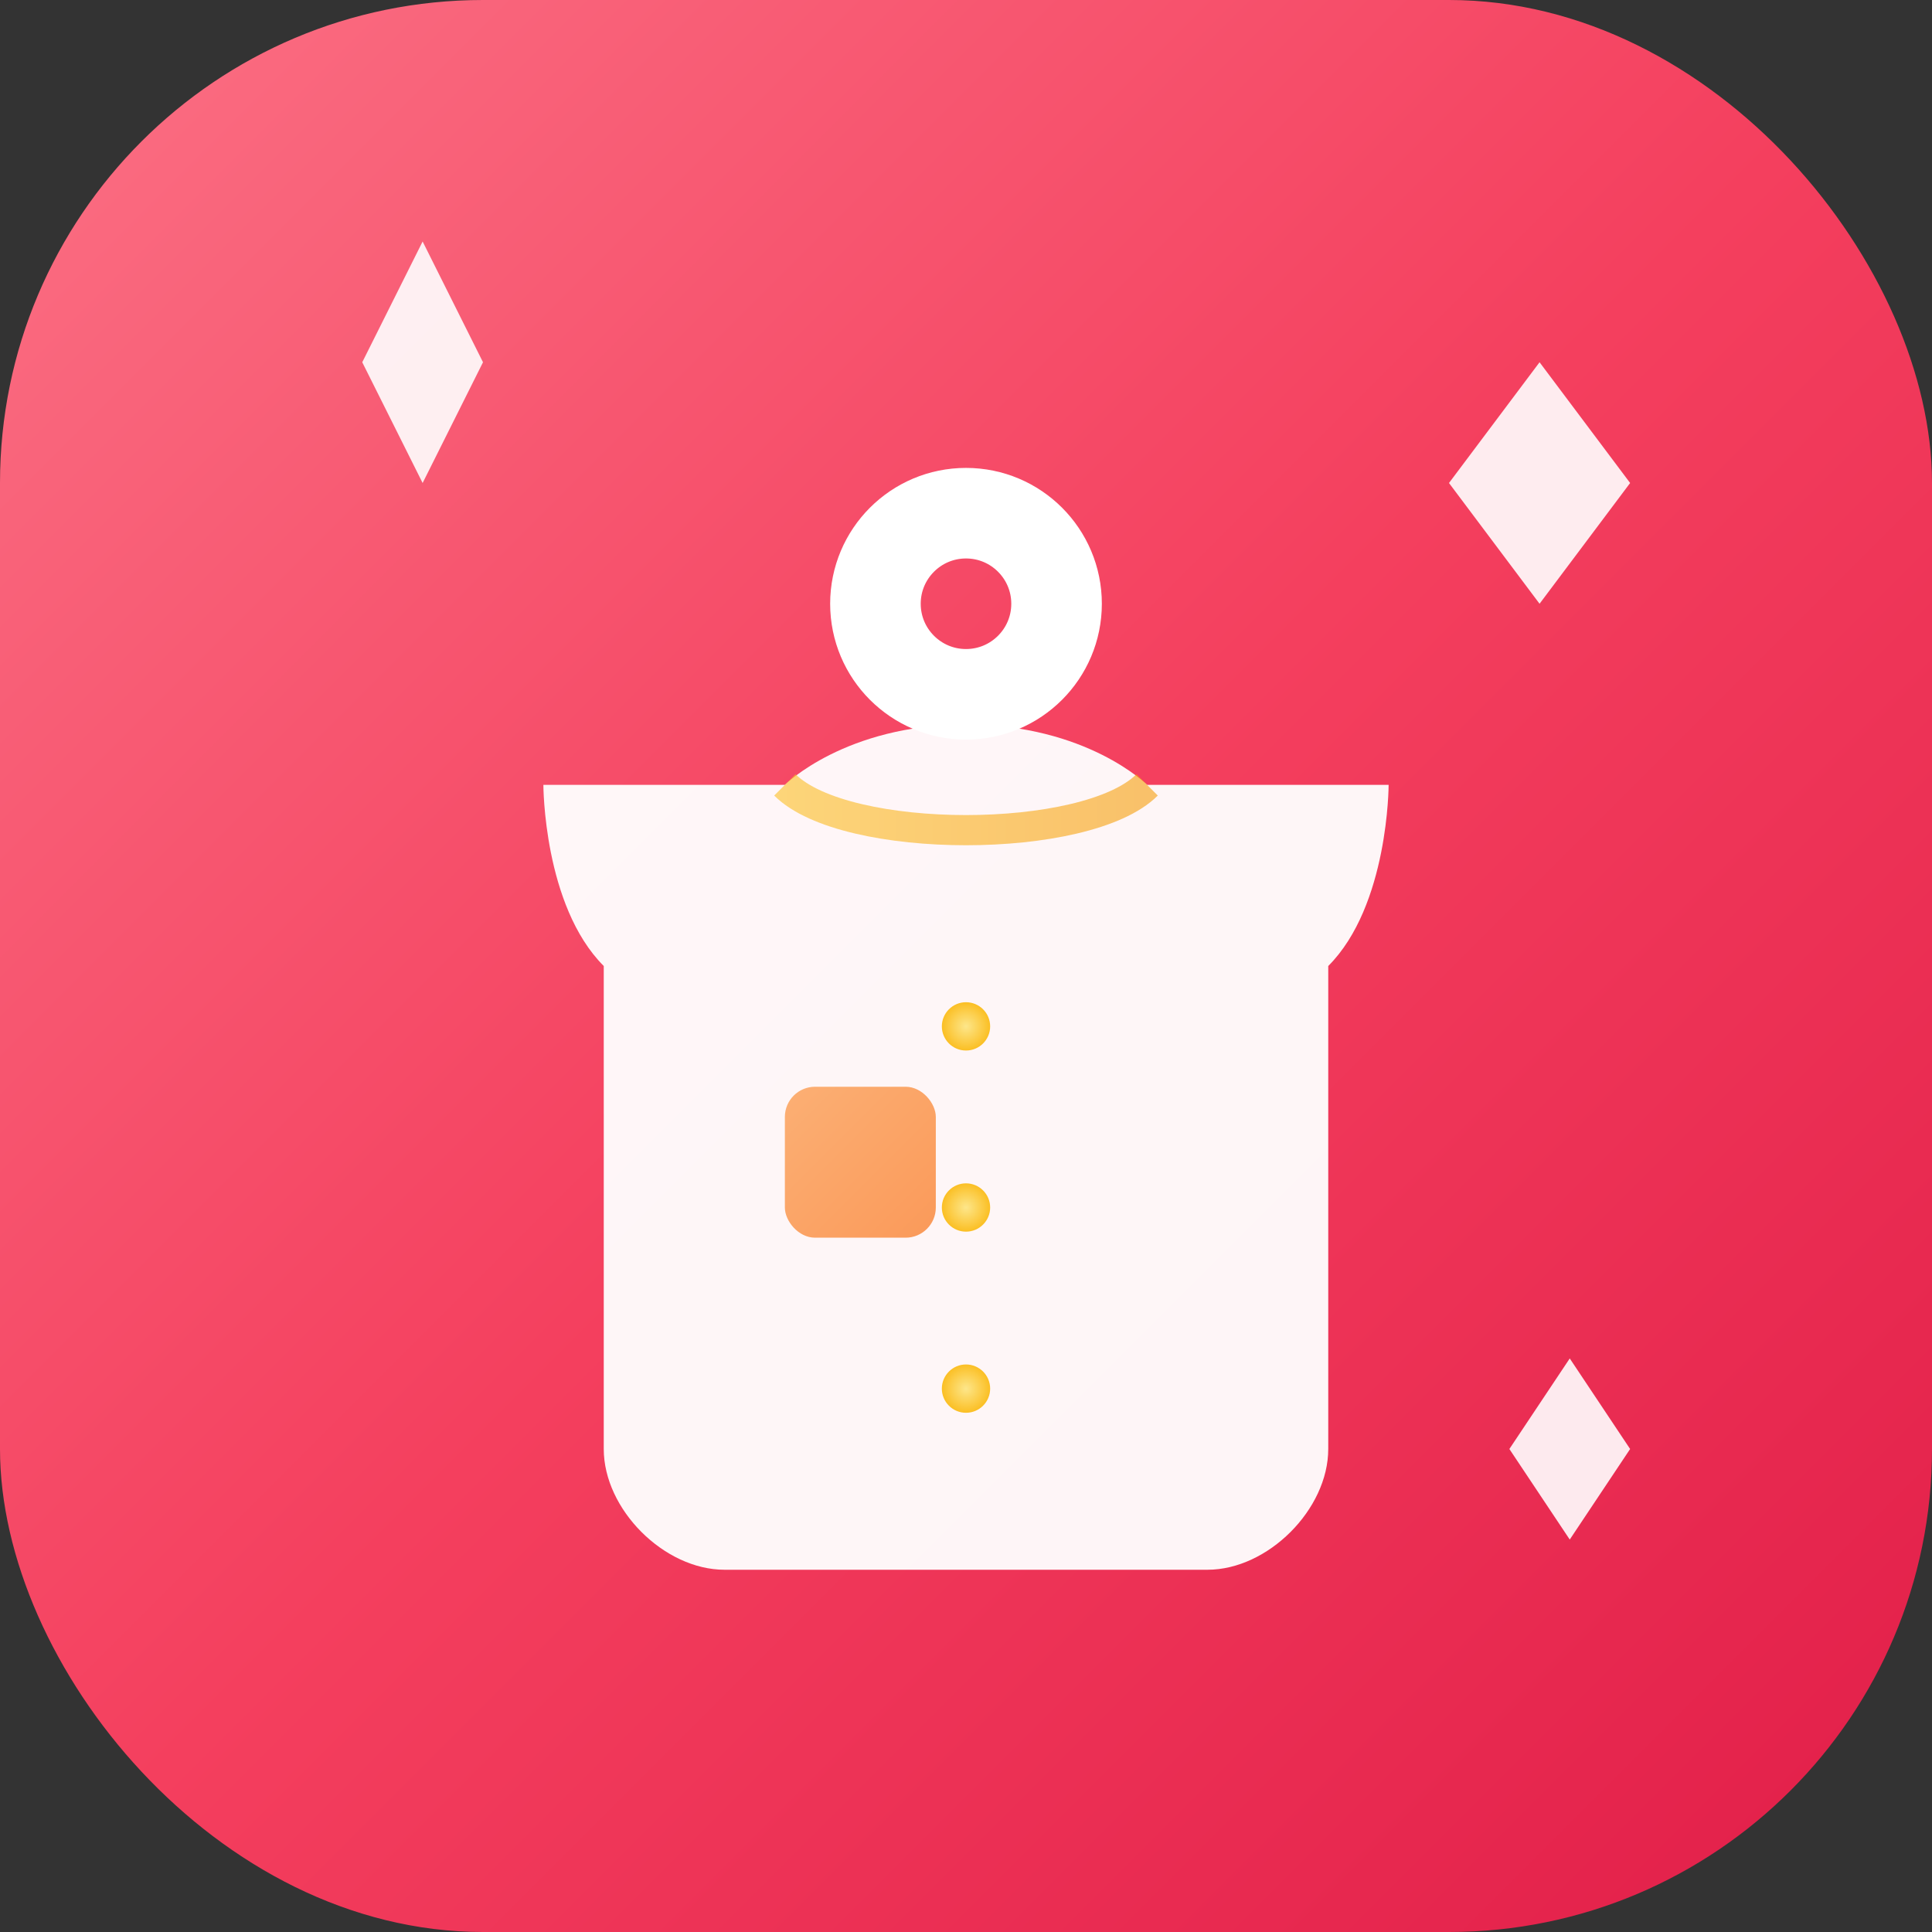 <svg xmlns="http://www.w3.org/2000/svg" viewBox="0 0 32 32">
  <rect x="0" y="0" width="32" height="32" fill="#333333" stroke="none"/>
  <!-- Background with rounded corners -->
  <rect width="32" height="32" rx="8" fill="url(#bgGradient)"/>
  
  <!-- Stylized shirt/fashion icon -->
  <g transform="translate(16, 16)">
    <!-- Hanger hook -->
    <circle cx="0" cy="-6" r="1.5" fill="none" stroke="white" stroke-width="1.5"/>
    
    <!-- Shirt outline -->
    <path d="M -7 -3 
             C -7 -3, -7 -1, -6 0
             L -6 8
             C -6 9, -5 10, -4 10
             L 4 10
             C 5 10, 6 9, 6 8
             L 6 0
             C 7 -1, 7 -3, 7 -3
             L 3 -3
             C 3 -3, 2 -4, 0 -4
             C -2 -4, -3 -3, -3 -3
             Z" 
          fill="white" 
          opacity="0.95"/>
    
    <!-- Collar detail -->
    <path d="M -3 -3 C -2 -2, 2 -2, 3 -3" 
          stroke="url(#collarGradient)" 
          stroke-width="0.5" 
          fill="none"/>
    
    <!-- Pocket detail -->
    <rect x="-3" y="2" width="2.5" height="2.5" rx="0.5" fill="url(#pocketGradient)" opacity="0.7"/>
    
    <!-- Button dots -->
    <circle cx="0" cy="1" r="0.4" fill="url(#buttonGradient)"/>
    <circle cx="0" cy="4" r="0.4" fill="url(#buttonGradient)"/>
    <circle cx="0" cy="7" r="0.4" fill="url(#buttonGradient)"/>
  </g>
  
  <!-- Sparkle accents for AI/fashion feel -->
  <g opacity="0.9">
    <path d="M 6 6 L 7 8 L 8 6 L 7 4 Z" fill="white"/>
    <path d="M 24 8 L 25.5 10 L 27 8 L 25.5 6 Z" fill="white"/>
    <path d="M 25 24 L 26 25.5 L 27 24 L 26 22.5 Z" fill="white"/>
  </g>
  
  <!-- Gradient definitions -->
  <defs>
    <!-- Main background gradient -->
    <linearGradient id="bgGradient" x1="0%" y1="0%" x2="100%" y2="100%">
      <stop offset="0%" style="stop-color:#fb7185;stop-opacity:1" />
      <stop offset="50%" style="stop-color:#f43f5e;stop-opacity:1" />
      <stop offset="100%" style="stop-color:#e11d48;stop-opacity:1" />
    </linearGradient>
    
    <!-- Accent gradients -->
    <linearGradient id="collarGradient" x1="0%" y1="0%" x2="100%" y2="0%">
      <stop offset="0%" style="stop-color:#fbbf24;stop-opacity:0.6" />
      <stop offset="100%" style="stop-color:#f59e0b;stop-opacity:0.6" />
    </linearGradient>
    
    <linearGradient id="pocketGradient" x1="0%" y1="0%" x2="100%" y2="100%">
      <stop offset="0%" style="stop-color:#fb923c;stop-opacity:1" />
      <stop offset="100%" style="stop-color:#f97316;stop-opacity:1" />
    </linearGradient>
    
    <radialGradient id="buttonGradient">
      <stop offset="0%" style="stop-color:#fde68a;stop-opacity:1" />
      <stop offset="100%" style="stop-color:#fbbf24;stop-opacity:1" />
    </radialGradient>
  </defs>
</svg>
